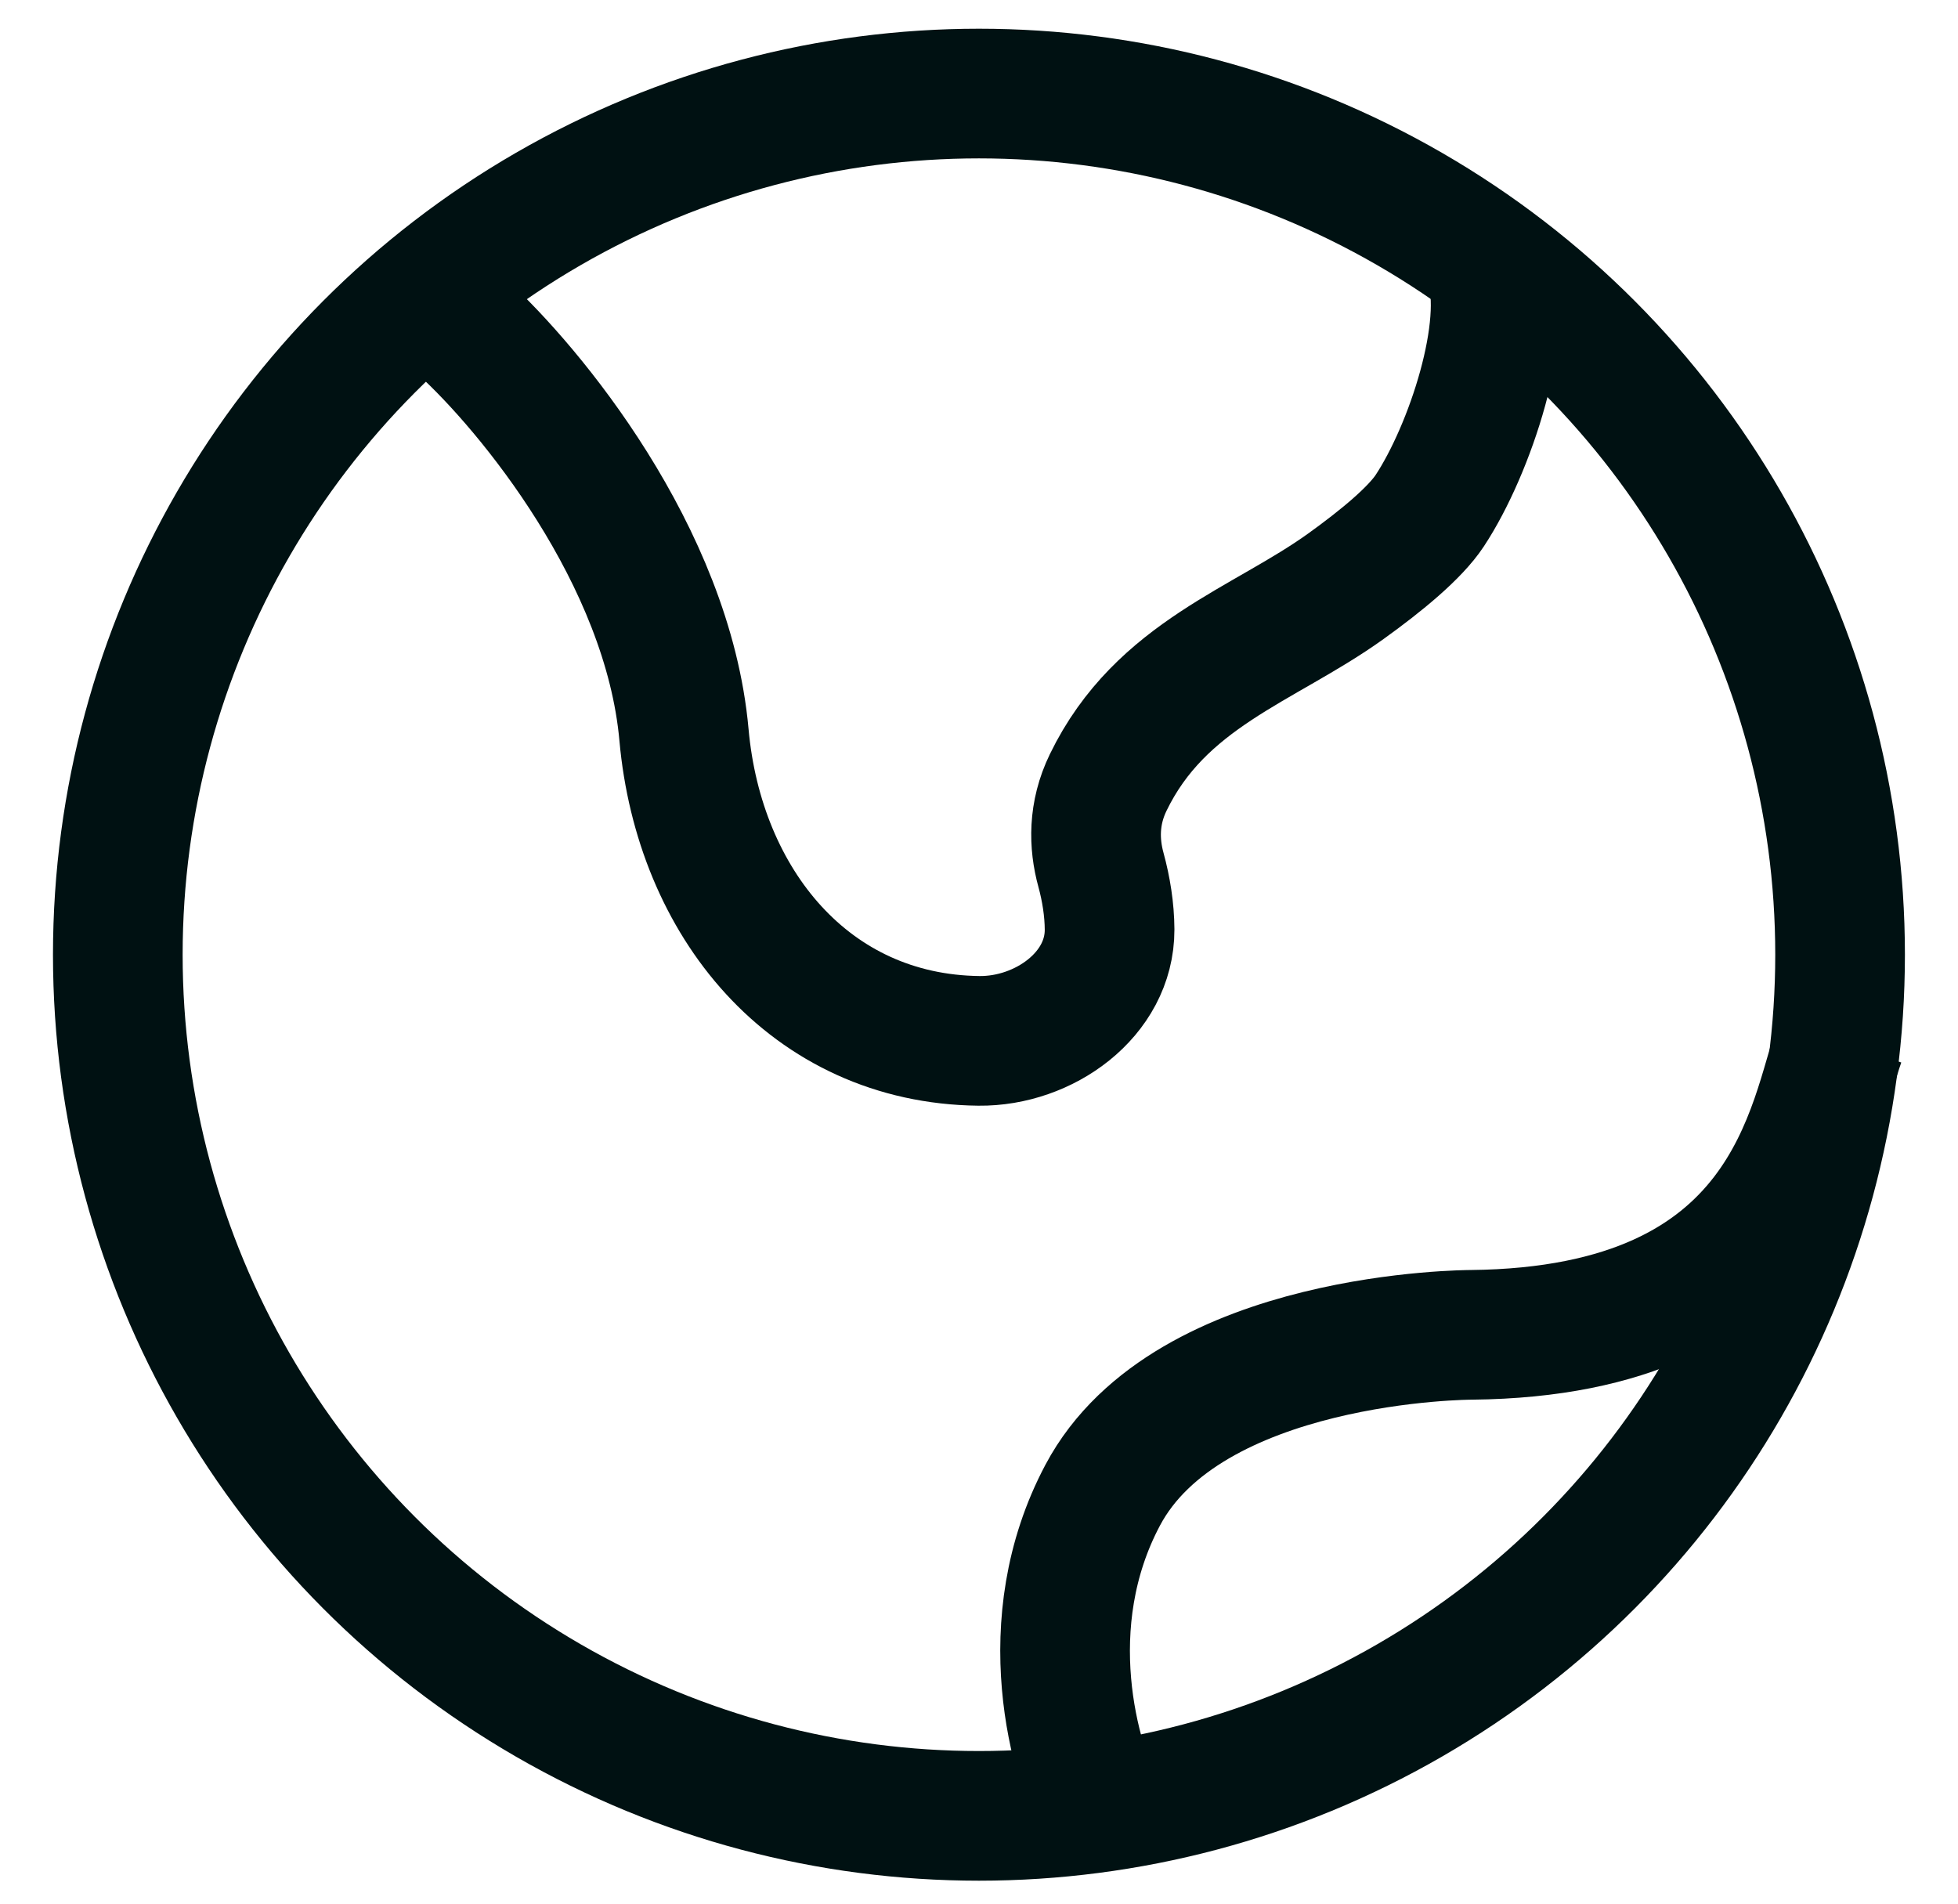 <svg width="36" height="35" viewBox="0 0 36 35" fill="none" xmlns="http://www.w3.org/2000/svg">
<circle cx="17.999" cy="17.553" r="15.833" stroke="#001112" stroke-width="2.384"/>
<path d="M8.5 6.012C9.735 7.137 12.28 10.212 12.576 13.512C12.853 16.596 14.889 19.103 18 19.137C19.195 19.15 20.404 18.286 20.401 17.091C20.399 16.721 20.338 16.344 20.243 15.996C20.11 15.512 20.099 14.956 20.375 14.387C21.34 12.396 23.239 11.861 24.744 10.78C25.412 10.3 26.021 9.794 26.289 9.387C27.03 8.262 27.771 6.012 27.401 4.887" stroke="#001112" stroke-width="2.384"/>
<path d="M33.833 19.137C33.311 20.611 32.942 24.481 27.053 24.542C27.053 24.542 21.838 24.542 20.274 27.49C19.022 29.849 19.752 32.404 20.274 33.387" stroke="#001112" stroke-width="2.384"/>
</svg>
